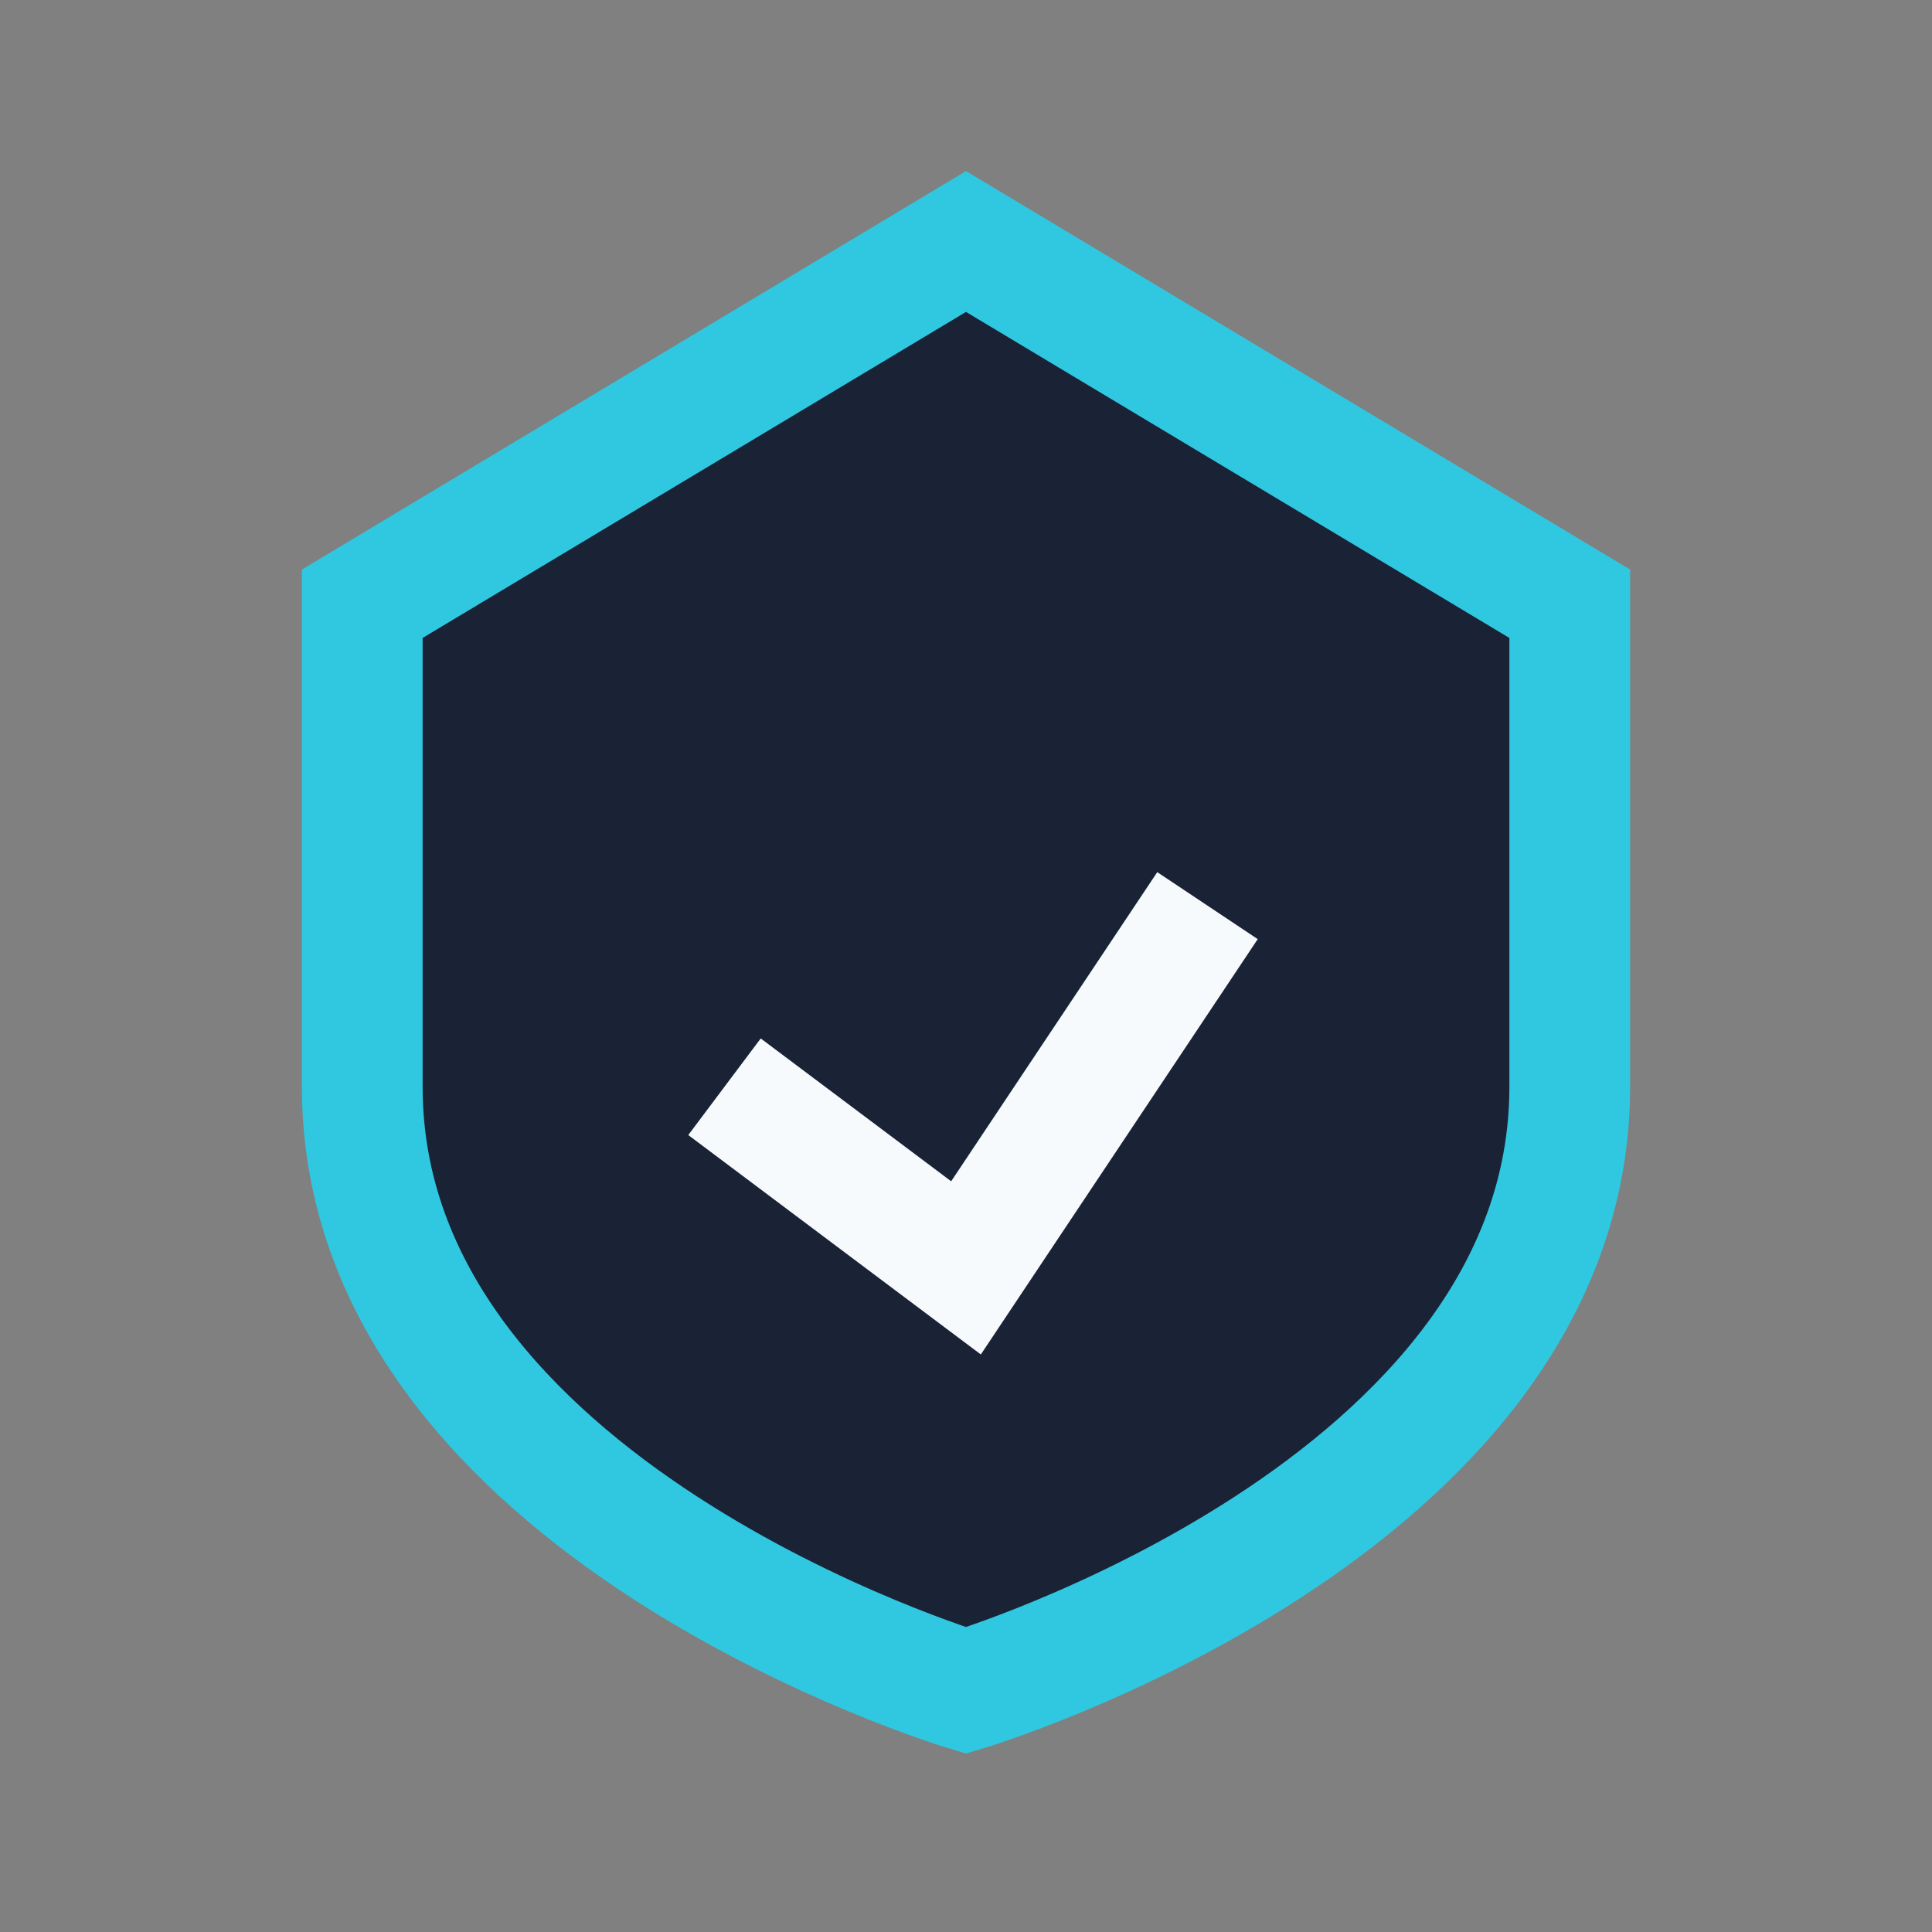 <?xml version="1.0" encoding="UTF-8"?>
<svg xmlns="http://www.w3.org/2000/svg" width="32" height="32" viewBox="0 0 32 32"><rect x="0" y="0" width="32" height="32" fill="#808080" stroke="none"/><path d="M16 4l10 6v8c0 7-10 10-10 10s-10-3-10-10V10z" fill="#1A2236" stroke="#2FC8E0" stroke-width="2"/><path d="M12 18l4 3 4-6" stroke="#F7FAFC" stroke-width="2" fill="none"/></svg>